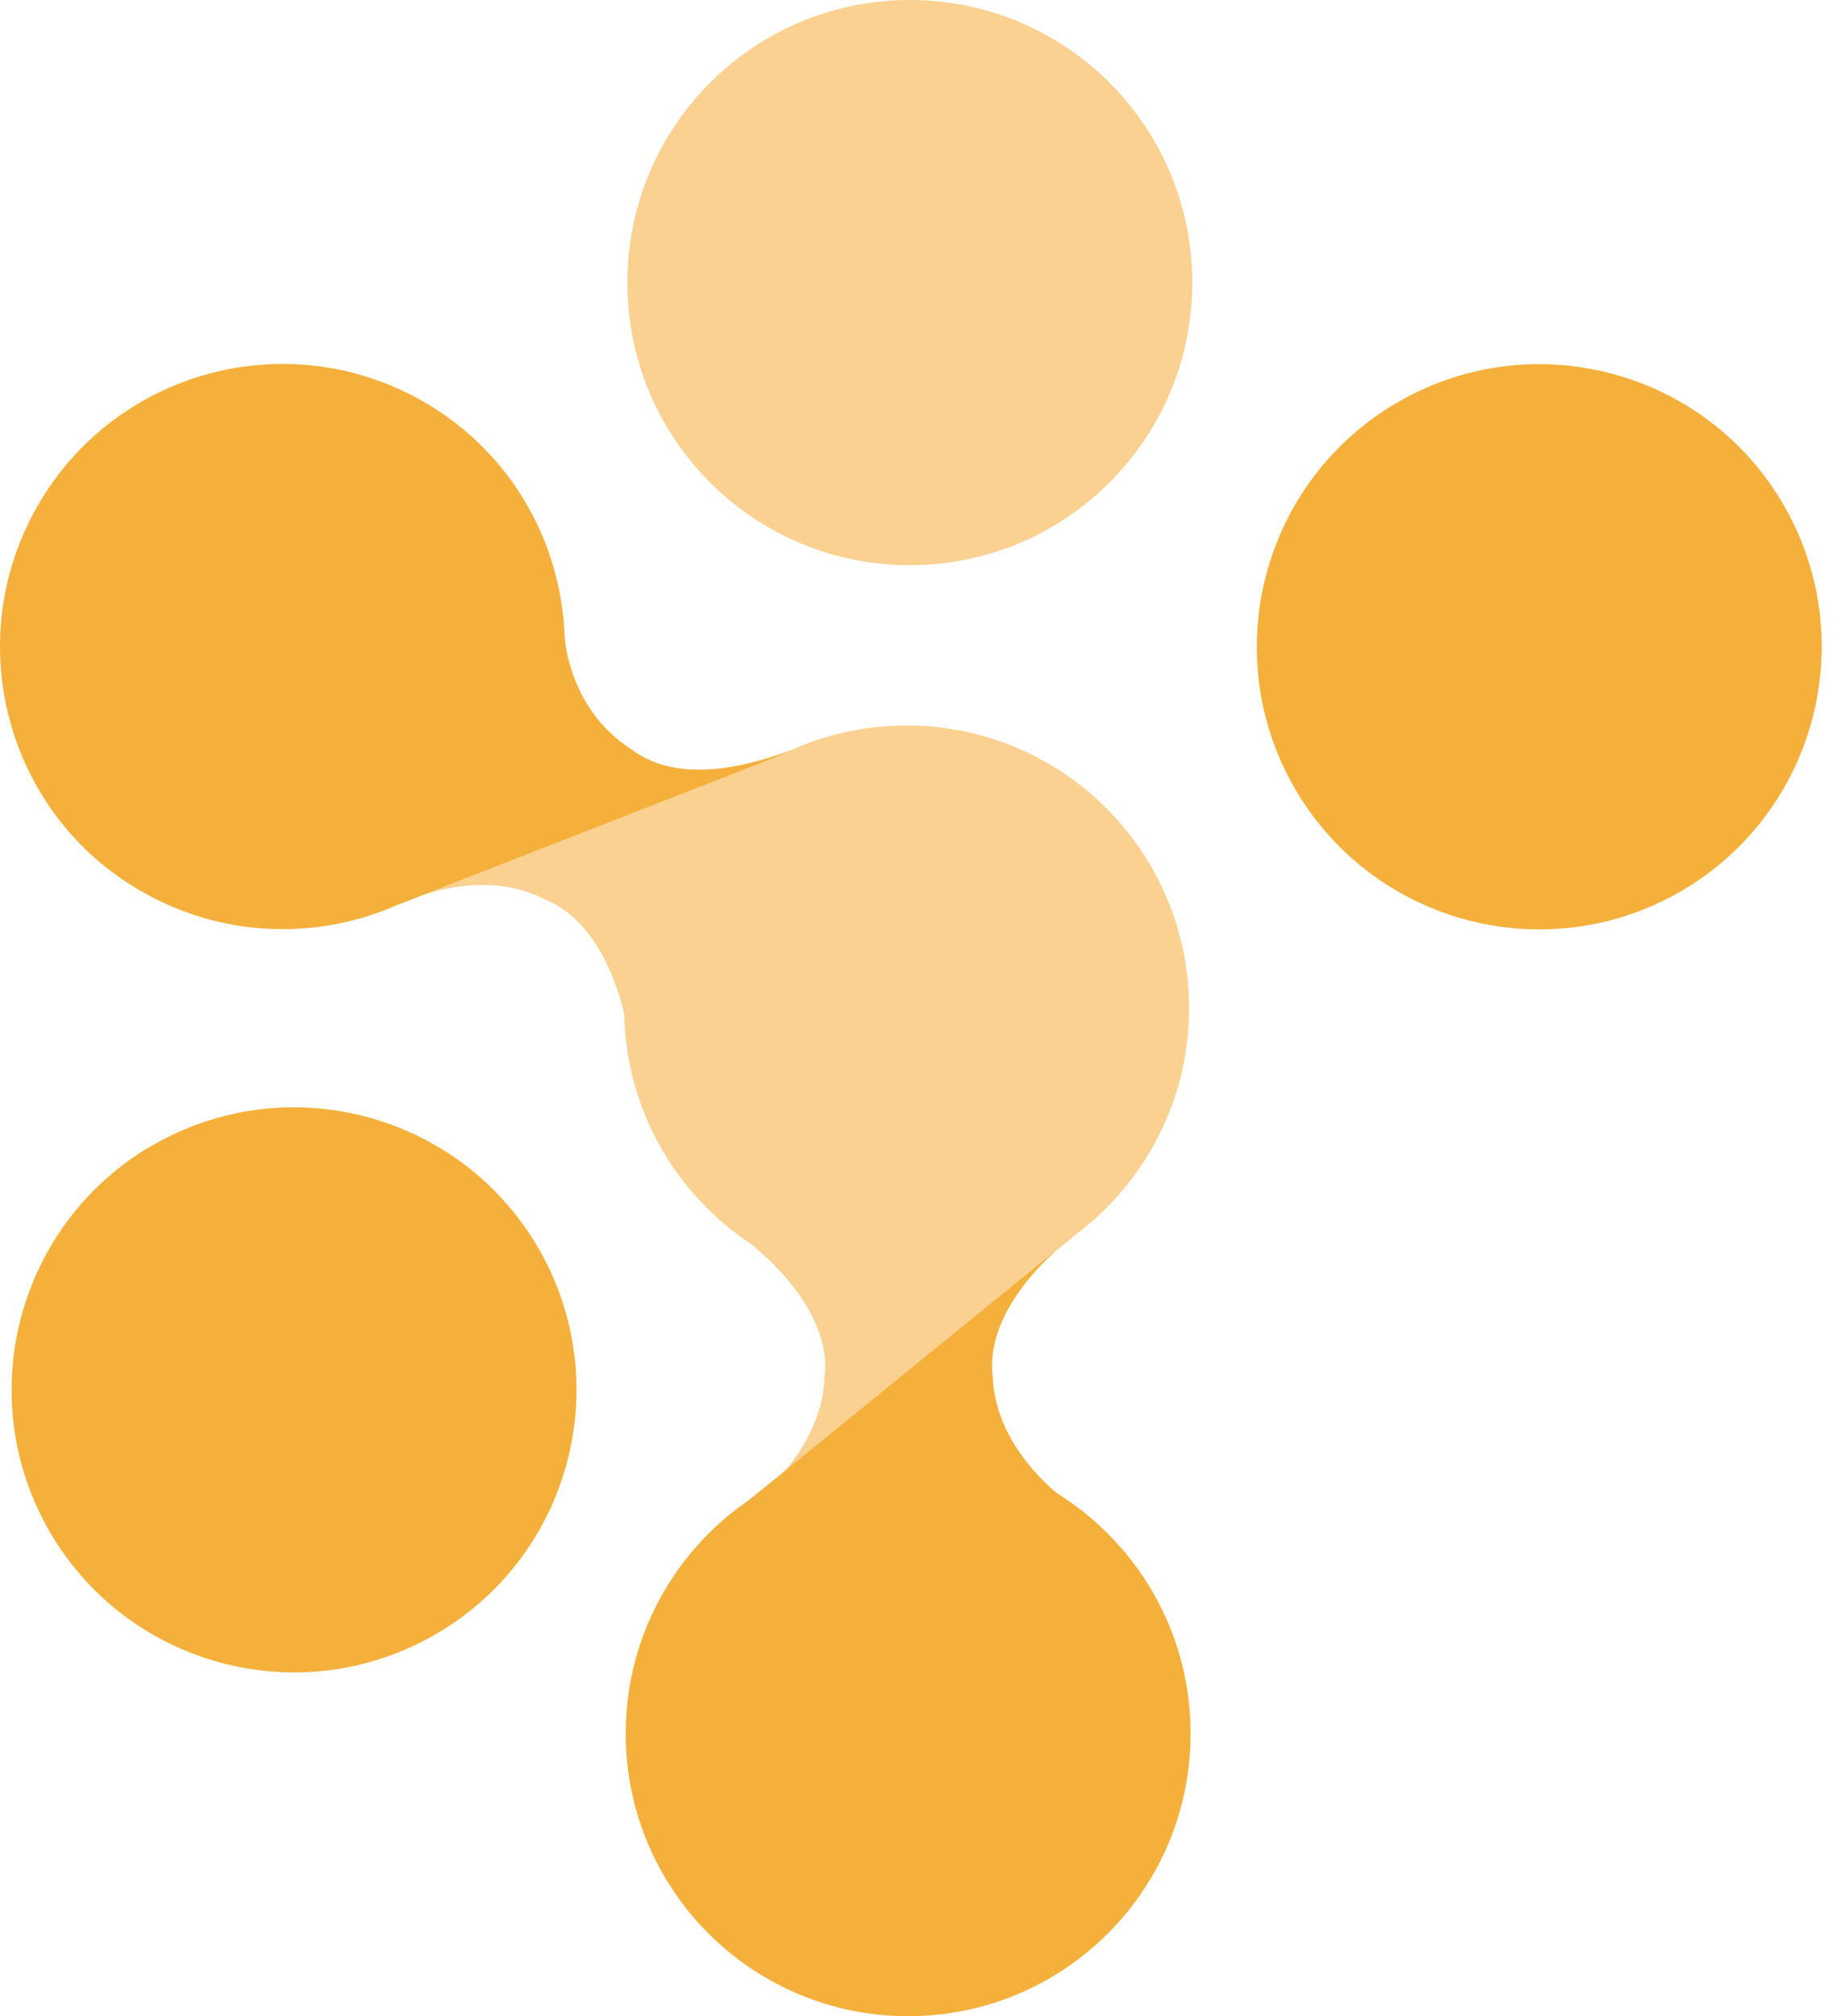 <svg xmlns="http://www.w3.org/2000/svg" width="33" height="36" viewBox="0 0 33 36" fill="none"><path d="M19.219 22.04C19.099 22.04 17.36 22.047 16.305 22.04H16.291H16.278C15.225 22.047 13.217 22.057 13.217 22.057C13.217 22.057 14.899 23.219 14.732 24.595C14.679 25.964 13.397 26.85 13.41 26.85" fill="#FAD191"></path><path d="M13.367 26.797L19.143 26.853C19.113 26.853 17.791 25.957 17.737 24.585C17.567 23.209 19.22 22.04 19.22 22.04" fill="#F5B03B"></path><path d="M14.268 13.357C14.268 13.357 13.285 15.072 12.762 15.988C12.762 15.991 12.759 15.995 12.756 15.998C12.756 16.001 12.752 16.005 12.749 16.008C12.216 16.917 11.247 18.61 11.247 18.61C11.247 18.61 11.037 16.611 9.761 16.071C8.549 15.432 7.173 16.135 7.18 16.125" fill="#FAD191"></path><path d="M7.119 16.151L10.087 11.291C10.07 11.318 10.134 12.657 11.293 13.387C12.399 14.219 14.207 13.323 14.237 13.373" fill="#F5B03B"></path><path d="M21.302 5.046C21.302 7.834 19.043 10.092 16.255 10.092C13.467 10.092 11.209 7.834 11.209 5.046C11.209 2.258 13.467 0 16.255 0C19.043 0 21.302 2.258 21.302 5.046Z" fill="#FAD191"></path><path d="M7.572 7.175C9.987 8.567 10.803 11.651 9.417 14.07C8.038 16.478 4.95 17.307 2.526 15.915C0.107 14.529 -0.715 11.435 0.677 9.023C2.069 6.608 5.157 5.782 7.572 7.175Z" fill="#F5B03B"></path><path d="M2.729 20.448C5.144 19.056 8.228 19.882 9.624 22.294C11.016 24.708 10.19 27.793 7.775 29.185C5.363 30.577 2.276 29.751 0.883 27.34C-0.509 24.925 0.317 21.84 2.729 20.445" fill="#F5B03B"></path><path d="M30.026 15.918C27.611 17.311 24.527 16.485 23.131 14.073C21.739 11.658 22.565 8.574 24.98 7.178C27.392 5.786 30.479 6.612 31.872 9.023C33.264 11.438 32.438 14.523 30.026 15.918Z" fill="#F5B03B"></path><path d="M11.18 30.954C11.18 28.166 13.438 25.907 16.226 25.907C19.014 25.907 21.272 28.166 21.272 30.954C21.272 33.742 19.014 36 16.226 36C13.438 36 11.18 33.742 11.18 30.954Z" fill="#F5B03B"></path><path d="M21.245 18C21.245 20.788 18.986 23.046 16.199 23.046C13.411 23.046 11.152 20.788 11.152 18C11.152 15.212 13.411 12.954 16.199 12.954C18.986 12.954 21.245 15.212 21.245 18Z" fill="#FAD191"></path></svg>